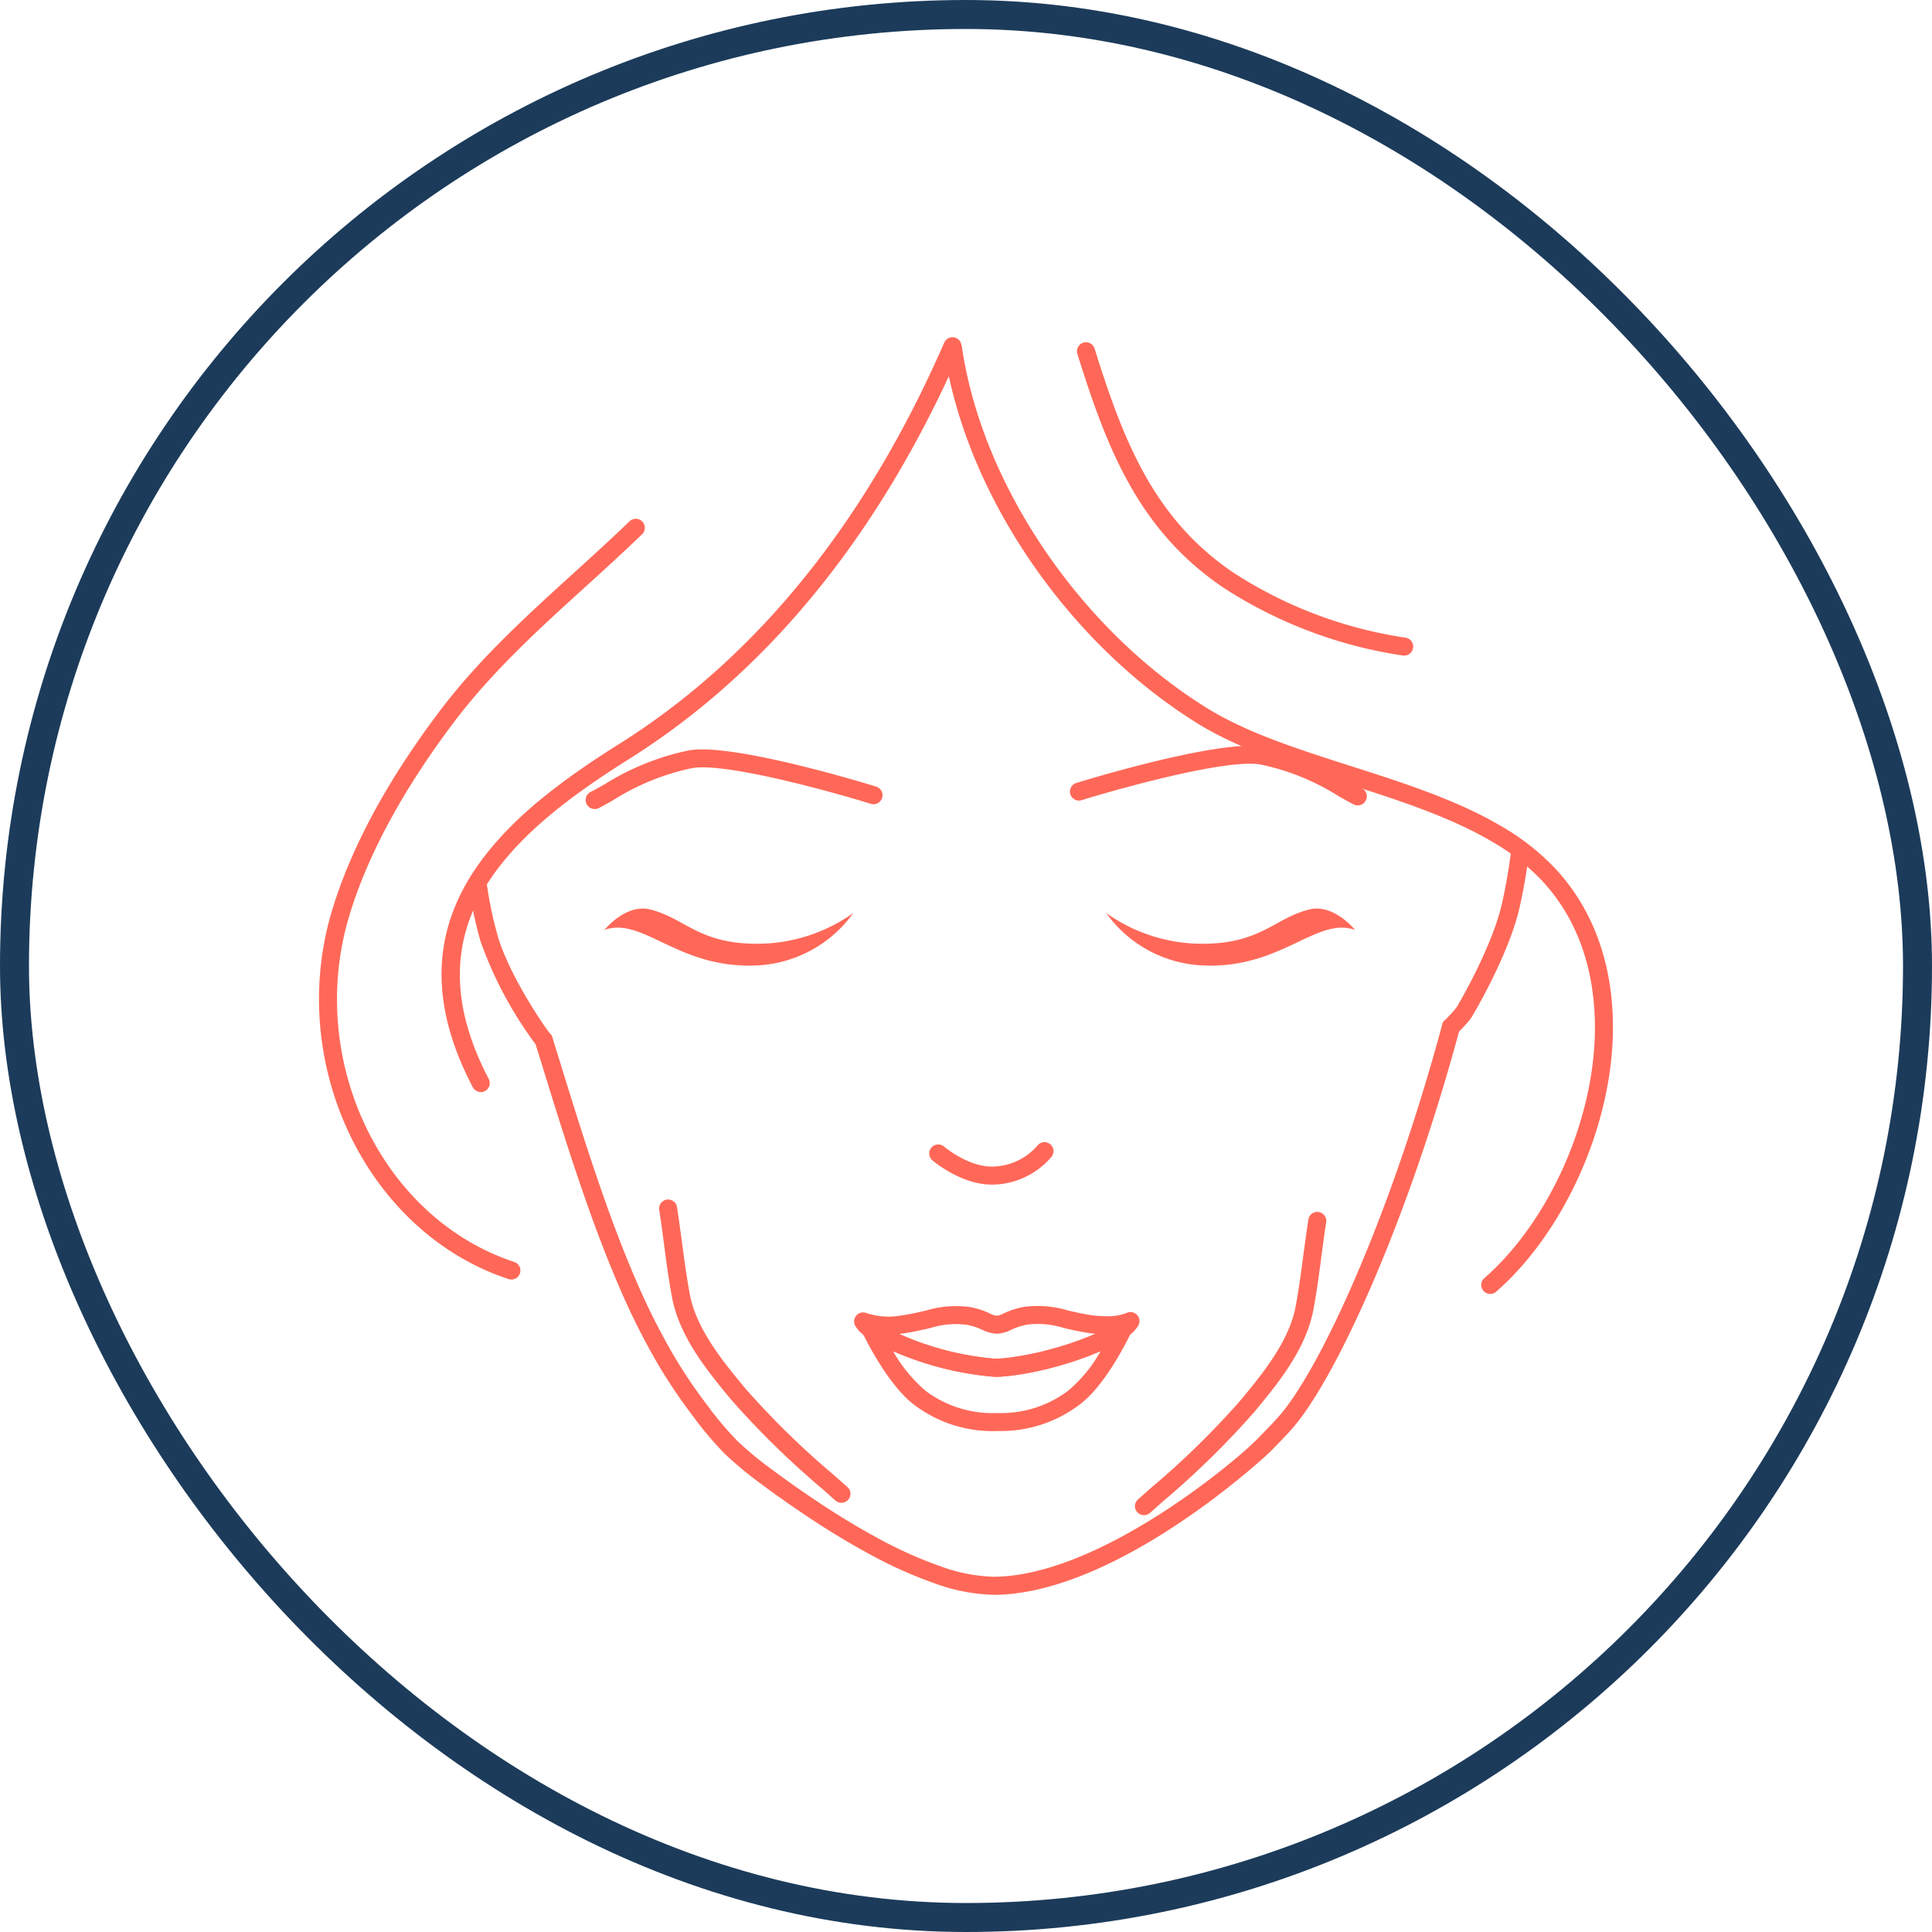 <?xml version="1.0" encoding="UTF-8"?>
<svg xmlns="http://www.w3.org/2000/svg" xmlns:xlink="http://www.w3.org/1999/xlink" id="Component_28_1" data-name="Component 28 – 1" width="200" height="200" viewBox="0 0 200 200">
  <defs>
    <clipPath id="clip-path">
      <rect id="Rectangle_984" data-name="Rectangle 984" width="133.952" height="130.182" fill="#ff6858"></rect>
    </clipPath>
  </defs>
  <g id="Rectangle_15" data-name="Rectangle 15" fill="none" stroke="#1c3b5a" stroke-width="3">
    <rect width="200" height="200" rx="100" stroke="none"></rect>
    <rect x="1.5" y="1.5" width="197" height="197" rx="98.5" fill="none"></rect>
  </g>
  <g id="Group_1606" data-name="Group 1606" transform="translate(33.024 34.909)">
    <g id="Group_1605" data-name="Group 1605" clip-path="url(#clip-path)">
      <path id="Path_13932" data-name="Path 13932" d="M89.192,196.034a18.95,18.95,0,0,1-6.263-1.218,44.357,44.357,0,0,1-6.521-2.923c-2.028-1.09-4.1-2.334-6.166-3.7-1.863-1.234-3.529-2.4-5.1-3.576a38.044,38.044,0,0,1-3.818-3.15,34.938,34.938,0,0,1-3.3-3.9,53.609,53.609,0,0,1-3.639-5.395,71.551,71.551,0,0,1-3.94-7.829c-1.356-3.124-2.664-6.557-4.113-10.8s-2.8-8.591-4.163-13.035l-.164-.52c-.1-.309-.2-.618-.283-.928a40.58,40.58,0,0,1-5.71-10.667,41.955,41.955,0,0,1-1.209-5.761l1.845-.266a40.241,40.241,0,0,0,1.153,5.5c1.252,4.225,5.022,9.66,5.414,10.076l.162.17.088.253c.1.357.209.707.321,1.059l.17.539c1.363,4.43,2.7,8.753,4.145,12.981,1.434,4.2,2.723,7.587,4.059,10.662a69.643,69.643,0,0,0,3.835,7.627,52.238,52.238,0,0,0,3.513,5.209,33.7,33.7,0,0,0,3.116,3.691,35.96,35.96,0,0,0,3.64,2.994c1.537,1.151,3.178,2.3,5.01,3.514,2.045,1.351,4.013,2.531,6.018,3.611a43.069,43.069,0,0,0,6.251,2.8,17.163,17.163,0,0,0,5.64,1.115c10.928-.1,25-11.976,27.135-14.156l.3-.3c.6-.616,1.242-1.265,1.912-2.01,4.175-4.582,11.562-20.4,17.039-40.715l.071-.258.2-.182a12.5,12.5,0,0,0,1.18-1.281c.386-.589,3.817-6.547,4.768-10.952.386-1.757.692-3.555.942-5.5l1.853.236c-.257,2.005-.573,3.858-.972,5.665-1.061,4.929-4.925,11.461-5.137,11.731a15.643,15.643,0,0,1-1.166,1.284c-5.548,20.475-13.089,36.511-17.39,41.229-.684.764-1.339,1.432-1.966,2.067l-.3.3c-.142.145-15.556,14.6-28.456,14.716" transform="translate(-19.291 -65.851)" fill="#ff6858"></path>
      <path id="Path_13933" data-name="Path 13933" d="M32.519,78.14a.93.93,0,0,1-.825-.5c-4.83-9.231-4.254-17.277,1.765-24.6,2.96-3.617,7.119-7.007,13.48-10.991C61.068,33.151,72.361,19.193,80.5.559a.931.931,0,1,1,1.707.747c-8.29,18.982-19.822,33.221-34.276,42.323-6.184,3.872-10.2,7.141-13.03,10.6-5.492,6.679-6,14.055-1.556,22.55a.931.931,0,0,1-.391,1.258.944.944,0,0,1-.435.107" transform="translate(-15.776 0)" fill="#ff6858"></path>
      <path id="Path_13934" data-name="Path 13934" d="M201.711,99.35a.931.931,0,0,1-.614-1.634c6.432-5.627,11.023-15.54,11.422-24.67.2-4.711-.608-11.429-5.645-16.68a22.716,22.716,0,0,0-4.936-3.813c-4.4-2.607-9.9-4.366-15.223-6.07-5.372-1.719-10.924-3.5-15.218-6.138-13.575-8.359-24.154-23.917-26.321-38.716a.934.934,0,0,1,1.849-.271c2.091,14.284,12.319,29.313,25.452,37.4,4.1,2.522,9.3,4.185,14.806,5.948,5.421,1.734,11.025,3.527,15.6,6.242a24.649,24.649,0,0,1,5.331,4.126c4.352,4.533,6.481,10.777,6.166,18.055-.424,9.606-5.267,20.052-12.06,25.991a.931.931,0,0,1-.614.23" transform="translate(-80.463 -0.311)" fill="#ff6858"></path>
      <path id="Path_13935" data-name="Path 13935" d="M19.916,120.922a.971.971,0,0,1-.293-.046C4.924,116.028-3.443,98.543,1.357,82.693,3.323,76.2,7.071,69.261,12.5,62.067c4.043-5.358,9.018-9.874,13.825-14.242,1.925-1.749,3.916-3.556,5.817-5.393a.934.934,0,0,1,1.3,1.344c-1.921,1.856-3.923,3.673-5.859,5.431-4.744,4.31-9.648,8.766-13.59,13.984C8.7,70.208,5.045,76.951,3.144,83.234c-4.514,14.9,3.3,31.33,17.065,35.868a.934.934,0,0,1-.293,1.82" transform="translate(0 -23.375)" fill="#ff6858"></path>
      <path id="Path_13936" data-name="Path 13936" d="M209.917,33.615a.94.94,0,0,1-.14-.012,46.7,46.7,0,0,1-18.623-7.055c-8.814-5.99-12.041-14.486-15.072-24.159a.933.933,0,0,1,1.781-.559C180.786,11.166,183.887,19.353,192.2,25a44.754,44.754,0,0,0,17.849,6.755.933.933,0,0,1-.136,1.856" transform="translate(-97.575 -0.652)" fill="#ff6858"></path>
      <path id="Path_13937" data-name="Path 13937" d="M139.706,239.712a13.47,13.47,0,0,1-8.036-2.571c-2.944-2.064-5.53-7.544-5.555-7.6a.963.963,0,0,1-.089-.395.94.94,0,0,1,.571-.866.925.925,0,0,1,1.011.182c.025.012.118.075.14.09a1.579,1.579,0,0,1,.175.1,30.269,30.269,0,0,0,11.7,3.543,3.508,3.508,0,0,0,.412.015c.121,0,.244,0,.375-.011,3.246-.183,9.5-1.972,11.952-3.727a1,1,0,0,1,1.054-.242.925.925,0,0,1,.615.837,1.059,1.059,0,0,1-.151.526c-.33.694-2.718,5.59-5.475,7.51a13.486,13.486,0,0,1-8.051,2.6l-.338,0Zm-10.42-8.264a15.118,15.118,0,0,0,3.447,4.161,11.55,11.55,0,0,0,6.973,2.238l.312,0,.338,0a11.586,11.586,0,0,0,6.991-2.272,14.7,14.7,0,0,0,3.42-4.143,34.628,34.628,0,0,1-10.213,2.632,5.467,5.467,0,0,1-1.059,0,33.076,33.076,0,0,1-10.208-2.613" transform="translate(-69.853 -126.472)" fill="#ff6858"></path>
      <path id="Path_13938" data-name="Path 13938" d="M139.073,232.291a5.253,5.253,0,0,1-.542-.021,32.176,32.176,0,0,1-12.519-3.8,2.19,2.19,0,0,1-.315-.2,1.98,1.98,0,0,1-.284-.205A3.174,3.174,0,0,1,124.393,227a.935.935,0,0,1,.813-1.369,1.134,1.134,0,0,1,.411.087,7.359,7.359,0,0,0,3.589.222c.923-.132,1.733-.319,2.514-.5a10.713,10.713,0,0,1,4.591-.356,8.191,8.191,0,0,1,2.02.654,1.914,1.914,0,0,0,.782.237,2.327,2.327,0,0,0,.655-.24,8.533,8.533,0,0,1,2.045-.668,10.8,10.8,0,0,1,4.589.359c.774.18,1.58.368,2.492.5a11,11,0,0,0,1.448.1,5.327,5.327,0,0,0,2.13-.335.942.942,0,0,1,1.091.191.923.923,0,0,1,.149,1.091,3.617,3.617,0,0,1-1.031,1.1,1.107,1.107,0,0,1-.142.087c-2.91,2.068-9.419,3.915-12.949,4.112a5.1,5.1,0,0,1-.517.019m-10.206-4.43a31.47,31.47,0,0,0,9.794,2.549,3.6,3.6,0,0,0,.412.015c.121,0,.244,0,.375-.012a33.735,33.735,0,0,0,9.829-2.57q-.317-.026-.636-.07c-1-.144-1.884-.349-2.662-.531a8.939,8.939,0,0,0-3.787-.347,6.64,6.64,0,0,0-1.646.536,3.8,3.8,0,0,1-1.418.406,3.746,3.746,0,0,1-1.57-.4,6.433,6.433,0,0,0-1.623-.525,8.817,8.817,0,0,0-3.794.345c-.782.181-1.667.387-2.67.531-.2.029-.407.053-.6.073" transform="translate(-68.89 -124.68)" fill="#ff6858"></path>
      <path id="Path_13939" data-name="Path 13939" d="M127.17,230.24a.233.233,0,0,0-.035,0,.9.9,0,0,1-.4-.095,1.919,1.919,0,0,1-.3-.187.99.99,0,0,1-.408-.771.939.939,0,0,1,1.537-.727.934.934,0,0,1-.392,1.78" transform="translate(-69.853 -126.511)" fill="#ff6858"></path>
      <path id="Path_13940" data-name="Path 13940" d="M185.174,230.173a.933.933,0,0,1-.591-1.654.494.494,0,0,0,.039-.033,1,1,0,0,1,1.058-.246.925.925,0,0,1,.621.835,1.061,1.061,0,0,1-.272.688.952.952,0,0,1-.118.11,1.954,1.954,0,0,1-.312.2.928.928,0,0,1-.425.1" transform="translate(-102.121 -126.475)" fill="#ff6858"></path>
      <path id="Path_13941" data-name="Path 13941" d="M82.173,138.577c-8.23.443-11.881-5.095-15.893-3.668,0,0,2.2-2.735,4.72-2.123,3.565.876,4.951,3.477,10.832,3.552a17.174,17.174,0,0,0,10.21-3.177,13,13,0,0,1-9.869,5.416" transform="translate(-36.738 -73.551)" fill="#ff6858"></path>
      <path id="Path_13942" data-name="Path 13942" d="M192.7,138.577c8.228.443,11.879-5.095,15.893-3.668,0,0-2.2-2.735-4.721-2.123-3.565.876-4.955,3.477-10.832,3.552a17.152,17.152,0,0,1-10.206-3.177,12.975,12.975,0,0,0,9.866,5.416" transform="translate(-101.34 -73.551)" fill="#ff6858"></path>
      <path id="Path_13943" data-name="Path 13943" d="M148.187,191.344c-3.166,0-6.014-2.41-6.134-2.513a.933.933,0,0,1,1.215-1.417c.022.02,2.451,2.064,4.917,2.064h.039a6.279,6.279,0,0,0,4.7-2.168.933.933,0,0,1,1.478,1.139,8.178,8.178,0,0,1-6.156,2.9Z" transform="translate(-78.556 -103.624)" fill="#ff6858"></path>
      <path id="Path_13944" data-name="Path 13944" d="M189.659,234.105a.935.935,0,0,0,1.41.2l1.35-1.2a89.364,89.364,0,0,0,9.42-9.218c2.395-2.889,5.375-6.485,6.146-10.632.346-1.853.594-3.724.831-5.535.155-1.168.308-2.338.491-3.5a.933.933,0,0,0-1.845-.284c-.181,1.183-.338,2.361-.5,3.544-.236,1.785-.479,3.633-.816,5.439-.684,3.67-3.492,7.057-5.749,9.78a86.083,86.083,0,0,1-9.22,9.012l-1.355,1.2a.931.931,0,0,0-.167,1.2" transform="translate(-105.044 -112.598)" fill="#ff6858"></path>
      <path id="Path_13945" data-name="Path 13945" d="M98.647,231.226a.935.935,0,0,1-1.41.2l-1.35-1.2a89.359,89.359,0,0,1-9.42-9.218c-2.395-2.889-5.375-6.485-6.146-10.632-.346-1.853-.594-3.724-.831-5.535-.155-1.168-.308-2.338-.491-3.5a.933.933,0,0,1,1.845-.284c.181,1.183.338,2.361.5,3.544.236,1.785.479,3.633.816,5.439.684,3.67,3.492,7.058,5.749,9.78a86.083,86.083,0,0,0,9.22,9.012l1.355,1.2a.931.931,0,0,1,.167,1.2" transform="translate(-43.782 -111.002)" fill="#ff6858"></path>
      <path id="Path_13946" data-name="Path 13946" d="M62.855,101.9a.933.933,0,0,1-.416-1.767c.418-.21.909-.49,1.459-.8a26.532,26.532,0,0,1,8.758-3.511C77.316,95.049,91.4,99.395,92,99.58a.933.933,0,0,1-.554,1.782c-3.955-1.228-15-4.29-18.479-3.7a24.581,24.581,0,0,0-8.141,3.292c-.584.336-1.1.63-1.548.852a.916.916,0,0,1-.418.1" transform="translate(-34.322 -53.06)" fill="#ff6858"></path>
      <path id="Path_13947" data-name="Path 13947" d="M204.207,101.065a.926.926,0,0,1-.418-.1c-.447-.224-.965-.518-1.551-.851a24.5,24.5,0,0,0-8.137-3.293c-3.5-.59-14.526,2.474-18.481,3.7a.933.933,0,1,1-.554-1.782c.6-.184,14.7-4.527,19.342-3.761a26.532,26.532,0,0,1,8.756,3.512c.55.315,1.039.594,1.459.8a.934.934,0,0,1-.416,1.77" transform="translate(-96.672 -52.596)" fill="#ff6858"></path>
    </g>
  </g>
</svg>
